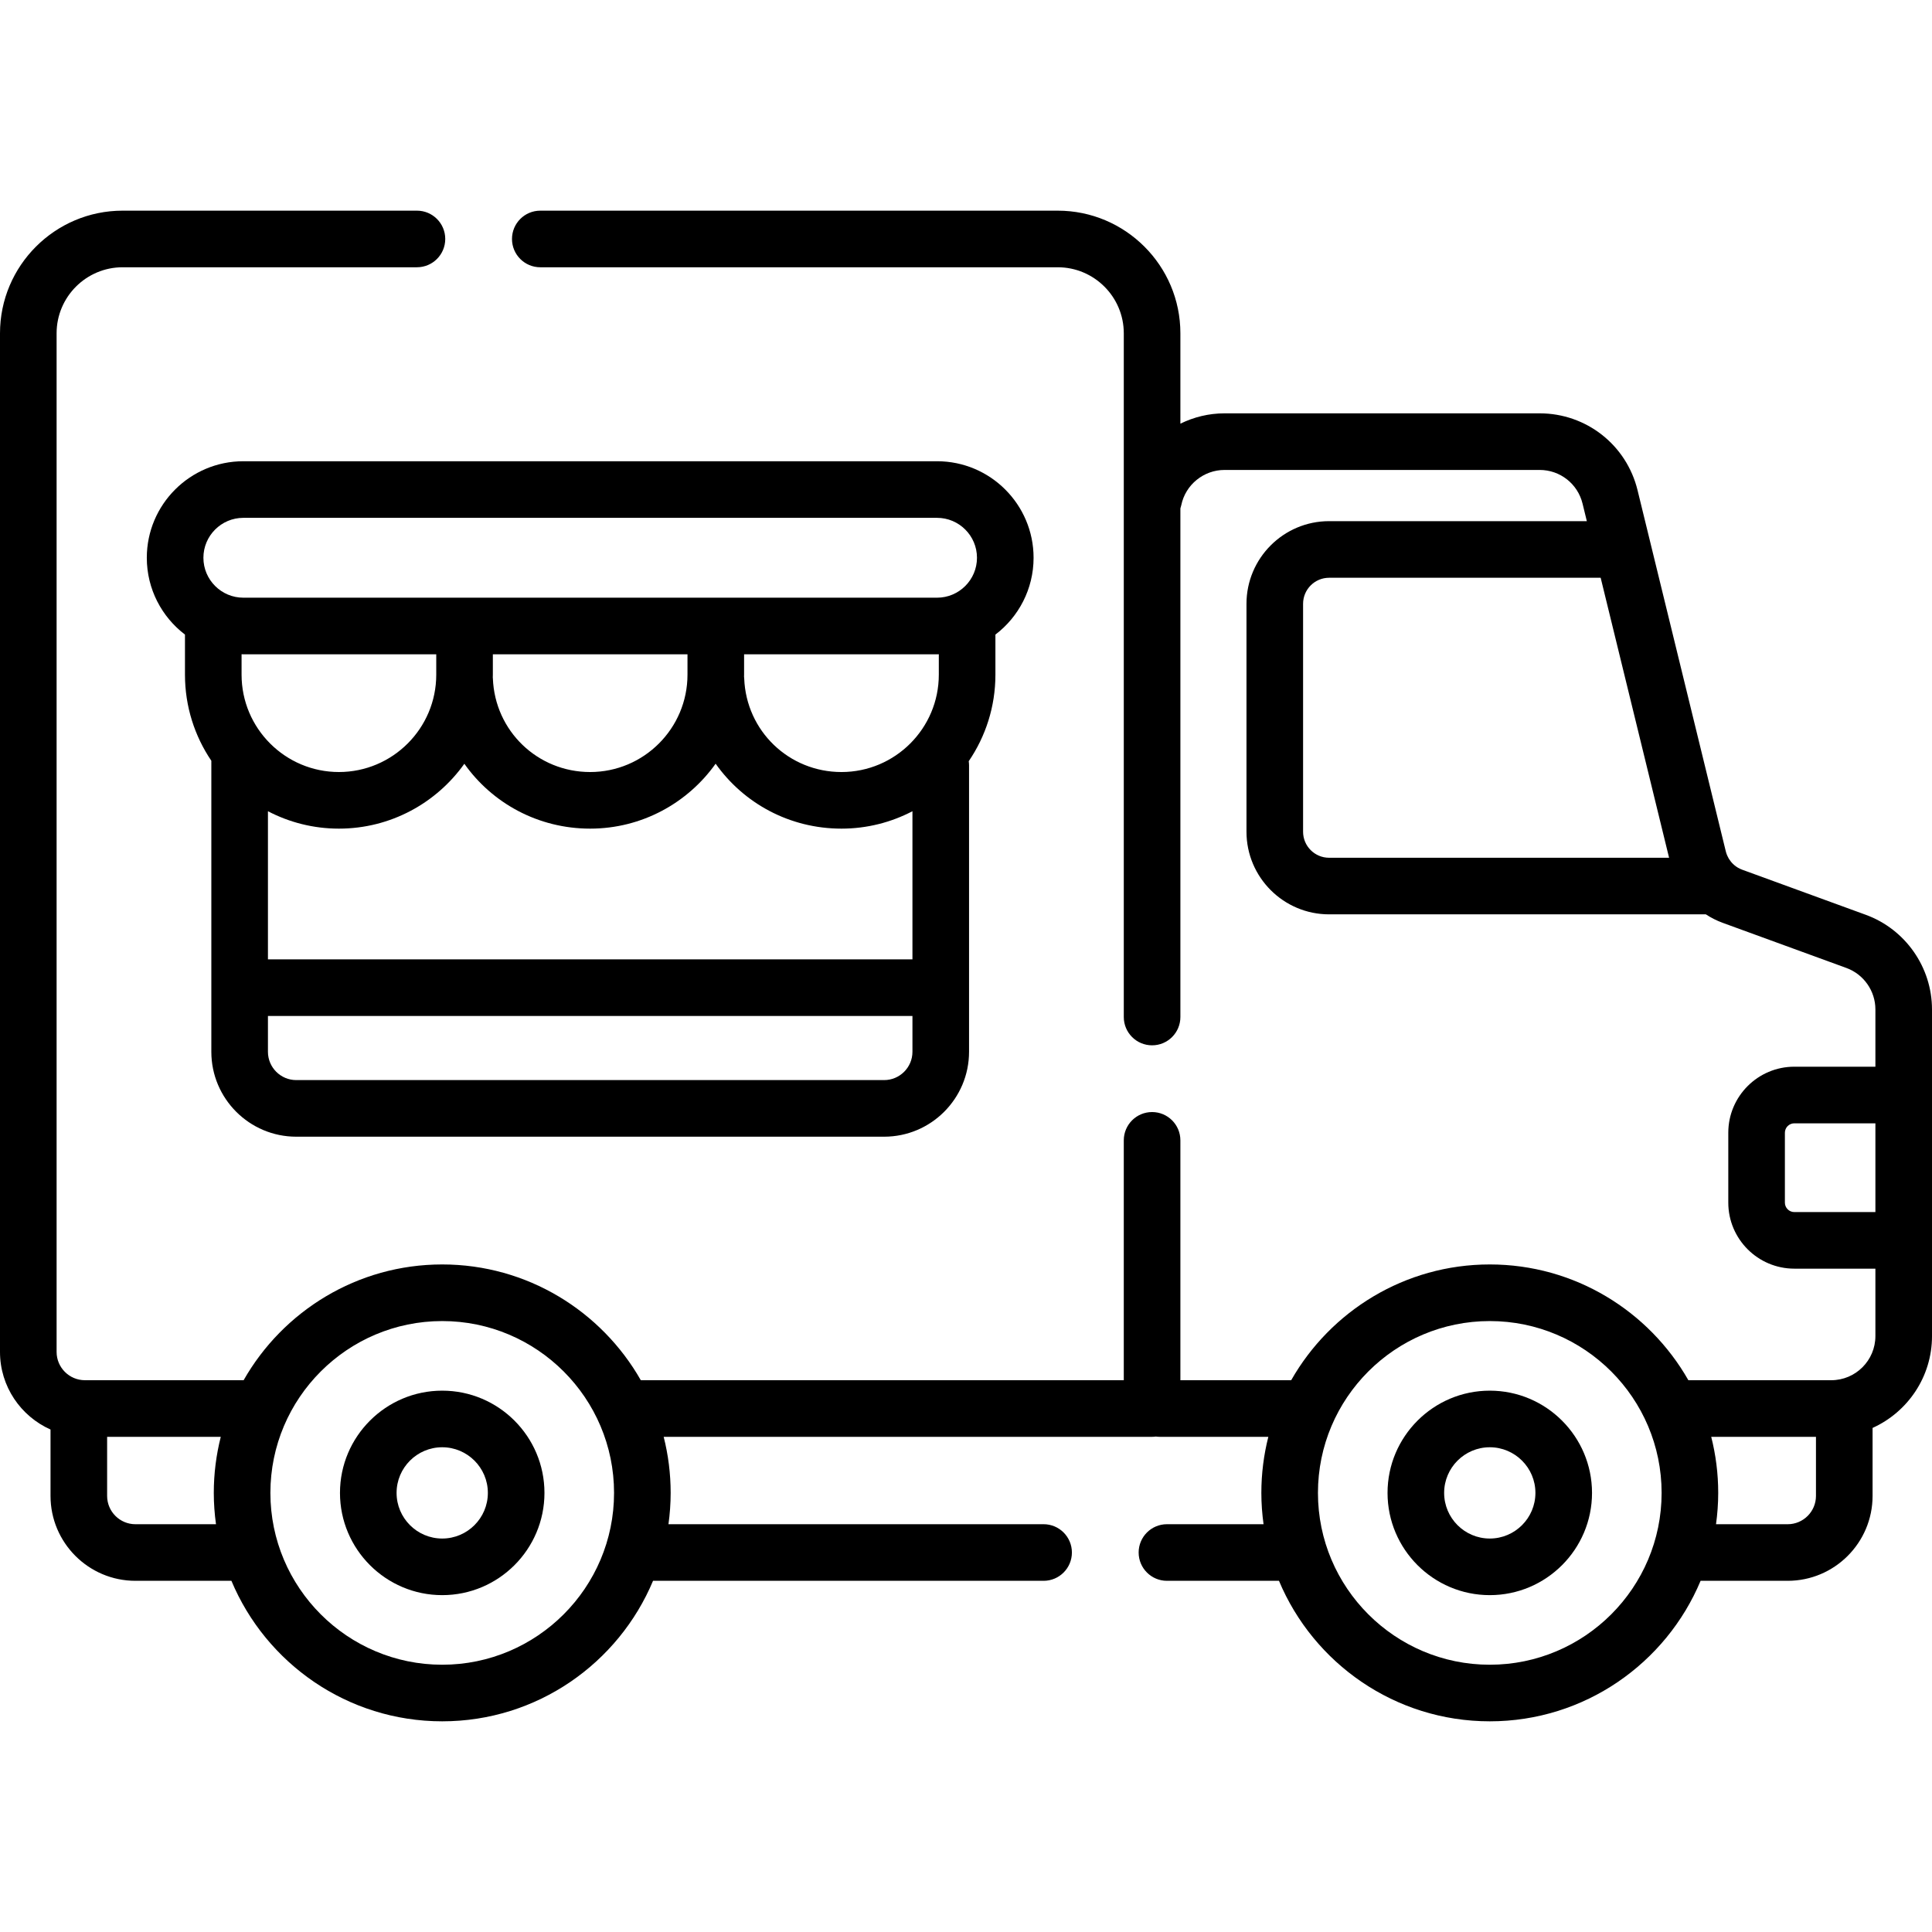 <svg id="Capa_1" enable-background="new 0 0 512 512" height="512" viewBox="0 0 512 512" width="512" xmlns="http://www.w3.org/2000/svg"><g><path d="m512 267.513c0-11.171-7.051-21.25-17.545-25.079l-32.764-11.956c-.801-.292-1.527-.726-2.152-1.268-.013-.011-.022-.025-.035-.036-.251-.22-.481-.459-.695-.71-.044-.052-.084-.107-.126-.16-.156-.194-.301-.397-.435-.607-.055-.087-.109-.174-.16-.263-.113-.196-.213-.398-.306-.605-.042-.092-.087-.182-.125-.277-.115-.288-.214-.583-.29-.887-.003-.011-.007-.021-.01-.032l-23.393-95.733c-2.929-11.988-13.593-20.36-25.934-20.36h-83.52c-4.16 0-8.134.99-11.696 2.737v-23.947c0-17.92-14.579-32.5-32.5-32.5h-137.132c-4.143 0-7.5 3.358-7.5 7.5s3.357 7.5 7.5 7.5h137.133c9.649 0 17.5 7.851 17.5 17.5v181.193c0 4.142 3.357 7.5 7.5 7.5 4.142 0 7.5-3.358 7.5-7.5v-134.782c.093-.282.176-.569.237-.867 1.106-5.407 5.926-9.331 11.459-9.331h83.52c5.406 0 10.079 3.668 11.361 8.92l1.137 4.651h-68.309c-12.07 0-21.89 9.825-21.89 21.9v60.41c0 12.07 9.819 21.89 21.89 21.89h99.845c1.389.908 2.887 1.672 4.484 2.254l32.764 11.956c4.599 1.678 7.688 6.094 7.688 10.988v15.178h-21.486c-9.649 0-17.5 7.851-17.5 17.5v18.52c0 9.65 7.851 17.5 17.5 17.5h21.485v17.867c0 6.449-5.247 11.696-11.696 11.696h-37.868c-10.424-18.302-30.102-30.679-52.629-30.679-22.526 0-42.204 12.377-52.629 30.679h-29.363v-63.565c0-4.142-3.358-7.5-7.5-7.5-4.143 0-7.5 3.358-7.5 7.5v63.565h-127.993c-10.424-18.302-30.103-30.679-52.629-30.679s-42.204 12.377-52.629 30.679h-42.064c-4.136 0-7.5-3.364-7.5-7.5v-269.943c0-9.649 7.851-17.5 17.5-17.5h77.995c4.143 0 7.5-3.358 7.5-7.5s-3.357-7.5-7.5-7.5h-77.995c-17.921 0-32.5 14.579-32.5 32.5v269.945c0 9.164 5.51 17.06 13.388 20.565v17.595c0 12.407 10.094 22.5 22.5 22.5h25.439c9.146 21.846 30.741 37.236 55.867 37.236s46.721-15.39 55.867-37.236h103.504c4.142 0 7.5-3.358 7.5-7.5s-3.358-7.5-7.5-7.5h-99.417c.374-2.716.583-5.484.583-8.301 0-5.126-.646-10.102-1.851-14.858h129.435c.34 0 .672-.03 1-.074.328.044.66.074 1 .074h28.806c-1.205 4.756-1.851 9.733-1.851 14.858 0 2.817.209 5.585.583 8.301h-25.602c-4.143 0-7.5 3.358-7.5 7.5s3.357 7.5 7.5 7.5h29.689c9.146 21.846 30.741 37.236 55.867 37.236s46.721-15.39 55.867-37.236h23.076c12.406 0 22.5-10.093 22.5-22.5v-18.017c9.275-4.188 15.75-13.519 15.75-24.339zm-166.67-47.089v-60.41c0-3.805 3.091-6.9 6.89-6.9h71.973l10.072 41.215 8.06 32.985h-90.105c-3.799 0-6.89-3.09-6.89-6.89zm-309.442 183.51c-4.136 0-7.5-3.364-7.5-7.5v-15.66h30.119c-1.205 4.756-1.851 9.733-1.851 14.858 0 2.817.209 5.585.583 8.301h-21.351zm81.305 37.236c-25.109 0-45.537-20.428-45.537-45.538 0-25.109 20.428-45.538 45.537-45.538s45.537 20.428 45.537 45.538-20.427 45.538-45.537 45.538zm277.614 0c-25.109 0-45.537-20.428-45.537-45.538 0-25.109 20.428-45.538 45.537-45.538s45.537 20.428 45.537 45.538-20.428 45.538-45.537 45.538zm78.943-37.236h-18.99c.374-2.716.583-5.484.583-8.301 0-5.126-.646-10.102-1.851-14.858h27.757v15.66c.001 4.135-3.363 7.499-7.499 7.499zm1.764-82.723c-1.379 0-2.5-1.122-2.5-2.5v-18.52c0-1.378 1.121-2.5 2.5-2.5h21.486v23.52z"/><path d="m263.795 168.172c6.141-4.677 10.114-12.061 10.114-20.358 0-14.105-11.476-25.581-25.582-25.581h-183.84c-14.106 0-25.582 11.476-25.582 25.581 0 8.297 3.973 15.681 10.114 20.358v10.629c0 8.442 2.578 16.293 6.987 22.809v77.126c0 12.407 10.094 22.5 22.5 22.5h155.801c12.406 0 22.5-10.093 22.5-22.5v-75.926c0-.368-.035-.726-.086-1.079 4.461-6.539 7.074-14.434 7.074-22.93zm-21.987 86.072h-170.801v-39.259c5.633 2.94 12.027 4.612 18.809 4.612 13.703 0 25.84-6.798 33.242-17.191 7.382 10.442 19.553 17.191 33.338 17.191 13.711 0 25.854-6.805 33.254-17.208 7.382 10.452 19.557 17.208 33.349 17.208 6.782 0 13.176-1.673 18.809-4.612zm-111.197-75.443v-5.405h51.58v5.405c0 14.224-11.572 25.796-25.796 25.796-13.931 0-25.254-10.895-25.777-24.802-.004-.095-.018-.187-.025-.281.004-.239.018-.474.018-.713zm118.184 0c0 14.224-11.572 25.796-25.796 25.796-13.931 0-25.254-10.895-25.777-24.802-.006-.165-.027-.325-.043-.486.002-.17.013-.337.013-.507v-5.405h51.136c.157 0 .312-.009.468-.012v5.416zm-184.308-41.568h183.84c5.835 0 10.582 4.747 10.582 10.581s-4.747 10.581-10.582 10.581h-183.84c-5.835 0-10.582-4.747-10.582-10.581s4.747-10.581 10.582-10.581zm0 36.162h51.124v5.405c0 14.224-11.572 25.796-25.796 25.796s-25.796-11.572-25.796-25.796v-5.417c.157.004.311.012.468.012zm169.821 112.84h-155.801c-4.136 0-7.5-3.364-7.5-7.5v-9.491h170.801v9.491c0 4.136-3.365 7.5-7.5 7.5z"/><path d="m117.193 368.539c-14.939 0-27.094 12.154-27.094 27.094 0 14.939 12.154 27.094 27.094 27.094 14.939 0 27.094-12.154 27.094-27.094s-12.154-27.094-27.094-27.094zm0 39.188c-6.669 0-12.094-5.425-12.094-12.094 0-6.668 5.425-12.094 12.094-12.094s12.094 5.425 12.094 12.094c0 6.668-5.425 12.094-12.094 12.094z"/><path d="m394.807 368.539c-14.939 0-27.094 12.154-27.094 27.094 0 14.939 12.154 27.094 27.094 27.094 14.939 0 27.094-12.154 27.094-27.094-.001-14.94-12.155-27.094-27.094-27.094zm0 39.188c-6.669 0-12.094-5.425-12.094-12.094 0-6.668 5.425-12.094 12.094-12.094s12.094 5.425 12.094 12.094c-.001 6.668-5.425 12.094-12.094 12.094z"/></g></svg>
